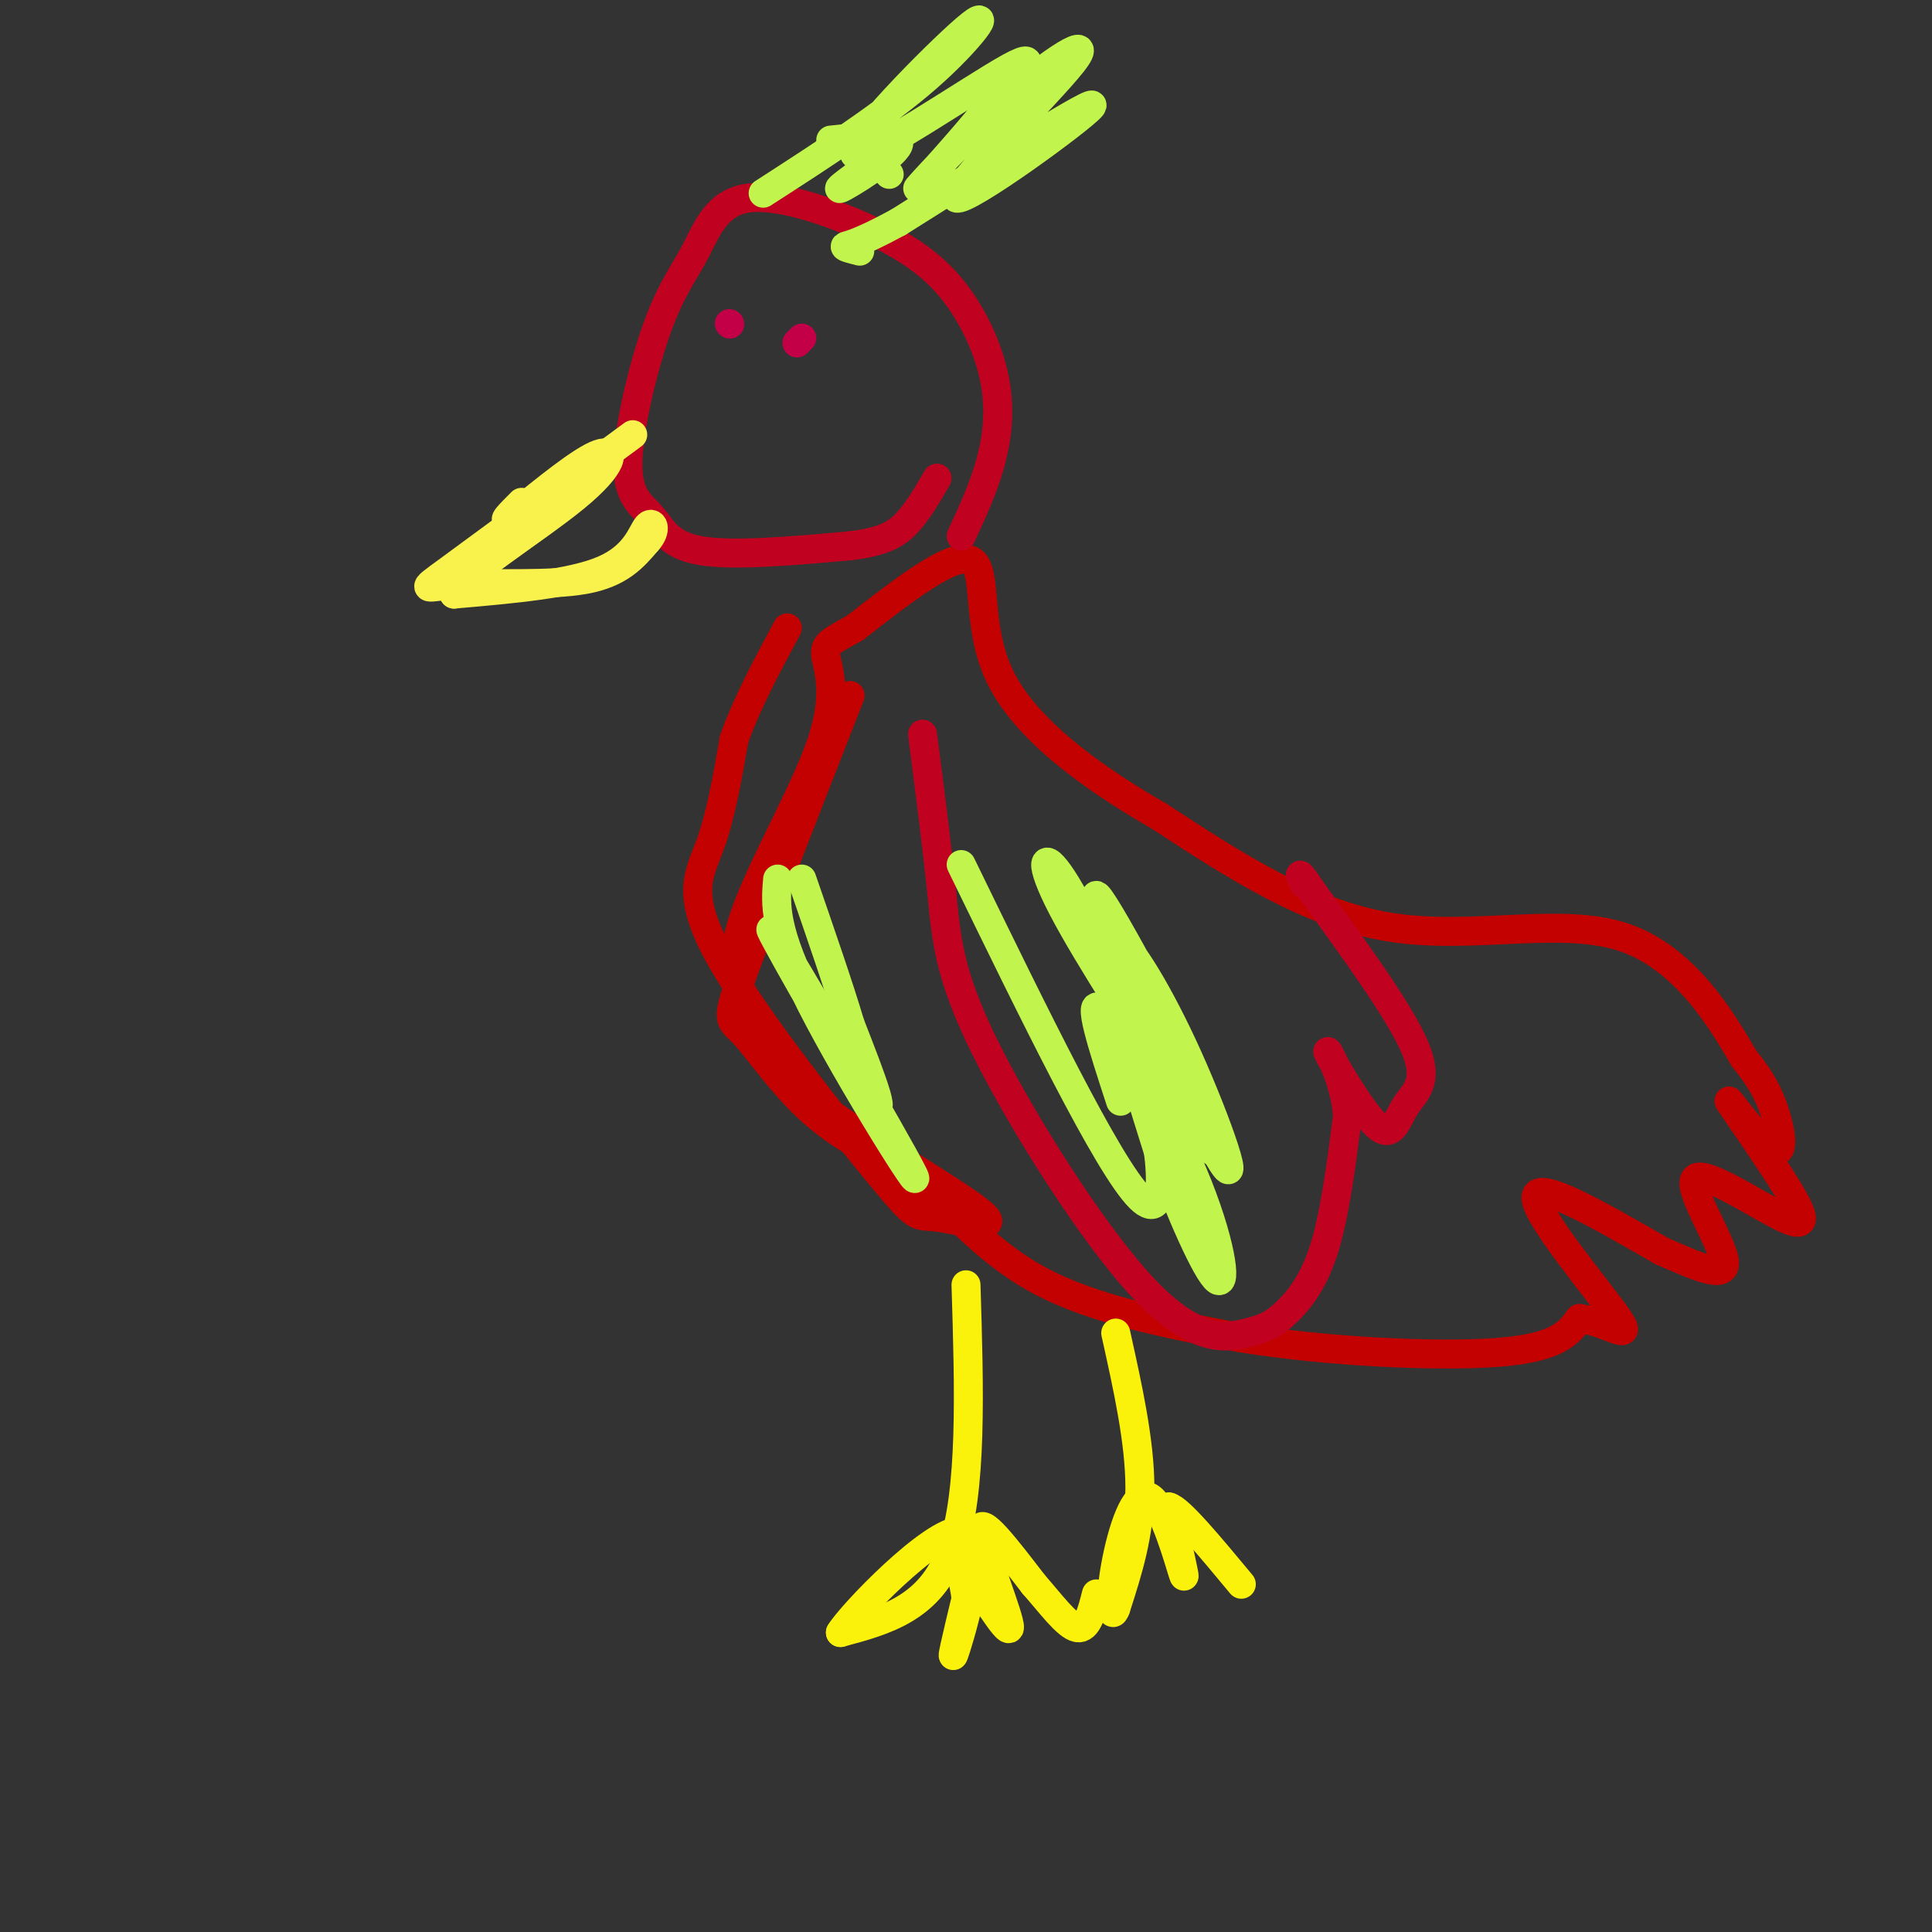 <svg viewBox='0 0 400 400' version='1.1' xmlns='http://www.w3.org/2000/svg' xmlns:xlink='http://www.w3.org/1999/xlink'><rect x="0" y="0" width="400" height="400" fill="#333333" stroke="none"/><g fill='none' stroke='rgb(195,1,1)' stroke-width='6' stroke-linecap='round' stroke-linejoin='round'><path d='M176,144c-9.006,23.018 -18.012,46.036 -22,57c-3.988,10.964 -2.958,9.875 0,13c2.958,3.125 7.845,10.464 14,16c6.155,5.536 13.577,9.268 21,13'/><path d='M189,243c7.178,6.378 14.622,15.822 26,22c11.378,6.178 26.689,9.089 42,12'/><path d='M257,277c17.556,2.844 40.444,3.956 53,3c12.556,-0.956 14.778,-3.978 17,-7'/><path d='M327,273c5.762,0.536 11.667,5.375 8,0c-3.667,-5.375 -16.905,-20.964 -17,-25c-0.095,-4.036 12.952,3.482 26,11'/><path d='M344,259c7.602,3.318 13.609,6.113 13,2c-0.609,-4.113 -7.832,-15.133 -6,-17c1.832,-1.867 12.719,5.421 18,8c5.281,2.579 4.957,0.451 1,-6c-3.957,-6.451 -11.545,-17.224 -12,-18c-0.455,-0.776 6.224,8.445 9,10c2.776,1.555 1.650,-4.556 0,-9c-1.650,-4.444 -3.825,-7.222 -6,-10'/><path d='M361,219c-4.298,-7.357 -12.042,-20.750 -25,-25c-12.958,-4.250 -31.131,0.643 -48,-2c-16.869,-2.643 -32.435,-12.821 -48,-23'/><path d='M240,169c-14.821,-8.524 -27.875,-18.333 -33,-29c-5.125,-10.667 -2.321,-22.190 -6,-24c-3.679,-1.810 -13.839,6.095 -24,14'/><path d='M177,130c-5.270,2.946 -6.445,3.312 -6,6c0.445,2.688 2.511,7.700 -1,18c-3.511,10.300 -12.599,25.888 -16,36c-3.401,10.112 -1.115,14.746 2,20c3.115,5.254 7.057,11.127 11,17'/><path d='M167,227c10.347,8.033 30.714,19.617 36,24c5.286,4.383 -4.509,1.567 -9,1c-4.491,-0.567 -3.678,1.116 -12,-9c-8.322,-10.116 -25.779,-32.031 -33,-45c-7.221,-12.969 -4.206,-16.991 -2,-23c2.206,-6.009 3.603,-14.004 5,-22'/><path d='M152,153c2.667,-7.500 6.833,-15.250 11,-23'/></g>
<g fill='none' stroke='rgb(251,242,11)' stroke-width='6' stroke-linecap='round' stroke-linejoin='round'><path d='M200,266c0.667,21.500 1.333,43.000 -3,55c-4.333,12.000 -13.667,14.500 -23,17'/><path d='M174,338c2.179,-3.667 19.125,-21.333 25,-21c5.875,0.333 0.679,18.667 -1,24c-1.679,5.333 0.161,-2.333 2,-10'/><path d='M200,331c-0.367,-3.987 -2.284,-8.955 0,-6c2.284,2.955 8.769,13.834 9,12c0.231,-1.834 -5.791,-16.381 -6,-20c-0.209,-3.619 5.396,3.691 11,11'/><path d='M214,328c3.533,4.022 6.867,8.578 9,9c2.133,0.422 3.067,-3.289 4,-7'/><path d='M231,276c2.500,11.250 5.000,22.500 5,32c0.000,9.500 -2.500,17.250 -5,25'/><path d='M231,333c-1.077,2.978 -1.268,-2.078 0,-9c1.268,-6.922 3.995,-15.710 7,-14c3.005,1.710 6.287,13.917 7,16c0.713,2.083 -1.144,-5.959 -3,-14'/><path d='M242,312c2.000,0.333 8.500,8.167 15,16'/></g>
<g fill='none' stroke='rgb(193,1,32)' stroke-width='6' stroke-linecap='round' stroke-linejoin='round'><path d='M199,111c2.267,-4.875 4.534,-9.751 6,-15c1.466,-5.249 2.131,-10.873 1,-17c-1.131,-6.127 -4.060,-12.757 -8,-18c-3.940,-5.243 -8.893,-9.099 -17,-13c-8.107,-3.901 -19.369,-7.846 -26,-7c-6.631,0.846 -8.632,6.484 -11,11c-2.368,4.516 -5.104,7.909 -8,16c-2.896,8.091 -5.951,20.880 -6,28c-0.049,7.120 2.910,8.571 5,11c2.090,2.429 3.311,5.837 10,7c6.689,1.163 18.844,0.082 31,-1'/><path d='M176,113c7.222,-0.867 9.778,-2.533 12,-5c2.222,-2.467 4.111,-5.733 6,-9'/><path d='M191,152c1.515,11.763 3.031,23.526 4,33c0.969,9.474 1.392,16.658 9,32c7.608,15.342 22.400,38.840 33,50c10.600,11.160 17.006,9.981 21,9c3.994,-0.981 5.575,-1.764 8,-4c2.425,-2.236 5.693,-5.925 8,-13c2.307,-7.075 3.654,-17.538 5,-28'/><path d='M279,231c-0.668,-8.227 -4.839,-14.796 -4,-13c0.839,1.796 6.689,11.956 10,15c3.311,3.044 4.084,-1.026 6,-4c1.916,-2.974 4.976,-4.850 2,-12c-2.976,-7.150 -11.988,-19.575 -21,-32'/><path d='M272,185c-3.833,-5.667 -2.917,-3.833 -2,-2'/></g>
<g fill='none' stroke='rgb(249,242,77)' stroke-width='6' stroke-linecap='round' stroke-linejoin='round'><path d='M131,90c-15.589,11.512 -31.179,23.024 -38,28c-6.821,4.976 -4.875,3.417 2,3c6.875,-0.417 18.679,0.310 26,-1c7.321,-1.310 10.161,-4.655 13,-8'/><path d='M134,112c2.179,-2.393 1.125,-4.375 0,-3c-1.125,1.375 -2.321,6.107 -9,9c-6.679,2.893 -18.839,3.946 -31,5'/><path d='M94,123c0.345,-3.060 16.708,-13.208 25,-20c8.292,-6.792 8.512,-10.226 5,-9c-3.512,1.226 -10.756,7.113 -18,13'/><path d='M106,107c-2.667,1.667 -0.333,-0.667 2,-3'/></g>
<g fill='none' stroke='rgb(195,0,71)' stroke-width='6' stroke-linecap='round' stroke-linejoin='round'><path d='M151,67c0.000,0.000 0.100,0.100 0.1,0.1'/><path d='M165,71c0.000,0.000 1.000,-1.000 1,-1'/></g>
<g fill='none' stroke='rgb(193,244,76)' stroke-width='6' stroke-linecap='round' stroke-linejoin='round'><path d='M199,179c15.198,31.206 30.396,62.411 37,69c6.604,6.589 4.616,-11.440 0,-28c-4.616,-16.560 -11.858,-31.651 -16,-38c-4.142,-6.349 -5.183,-3.957 0,6c5.183,9.957 16.592,27.478 28,45'/><path d='M248,233c4.817,7.947 2.860,5.313 3,4c0.140,-1.313 2.376,-1.306 -4,-15c-6.376,-13.694 -21.364,-41.090 -20,-36c1.364,5.090 19.081,42.665 25,53c5.919,10.335 0.040,-6.570 -6,-20c-6.040,-13.430 -12.242,-23.385 -15,-25c-2.758,-1.615 -2.074,5.110 0,14c2.074,8.890 5.537,19.945 9,31'/><path d='M240,239c4.097,11.415 9.841,24.451 12,26c2.159,1.549 0.735,-8.391 -5,-22c-5.735,-13.609 -15.781,-30.888 -19,-34c-3.219,-3.112 0.391,7.944 4,19'/><path d='M161,182c-0.455,5.225 -0.909,10.450 7,26c7.909,15.550 24.182,41.426 21,35c-3.182,-6.426 -25.818,-45.153 -29,-50c-3.182,-4.847 13.091,24.187 19,33c5.909,8.813 1.455,-2.593 -3,-14'/><path d='M176,212c-2.167,-7.333 -6.083,-18.667 -10,-30'/><path d=''/><path d='M184,36c0.000,0.000 0.100,0.100 0.1,0.1'/><path d='M158,40c12.504,-8.065 25.008,-16.131 34,-24c8.992,-7.869 14.472,-15.542 8,-10c-6.472,5.542 -24.896,24.300 -23,26c1.896,1.700 24.113,-13.657 32,-18c7.887,-4.343 1.443,2.329 -5,9'/><path d='M204,23c-4.664,5.829 -13.823,15.903 -14,16c-0.177,0.097 8.626,-9.783 18,-18c9.374,-8.217 19.317,-14.769 14,-8c-5.317,6.769 -25.893,26.861 -24,28c1.893,1.139 26.255,-16.675 28,-19c1.745,-2.325 -19.128,10.837 -40,24'/><path d='M186,46c-8.800,4.800 -10.800,4.800 -11,5c-0.200,0.200 1.400,0.600 3,1'/><path d='M186,30c-6.711,4.778 -13.422,9.556 -12,9c1.422,-0.556 10.978,-6.444 12,-9c1.022,-2.556 -6.489,-1.778 -14,-1'/></g>
</svg>